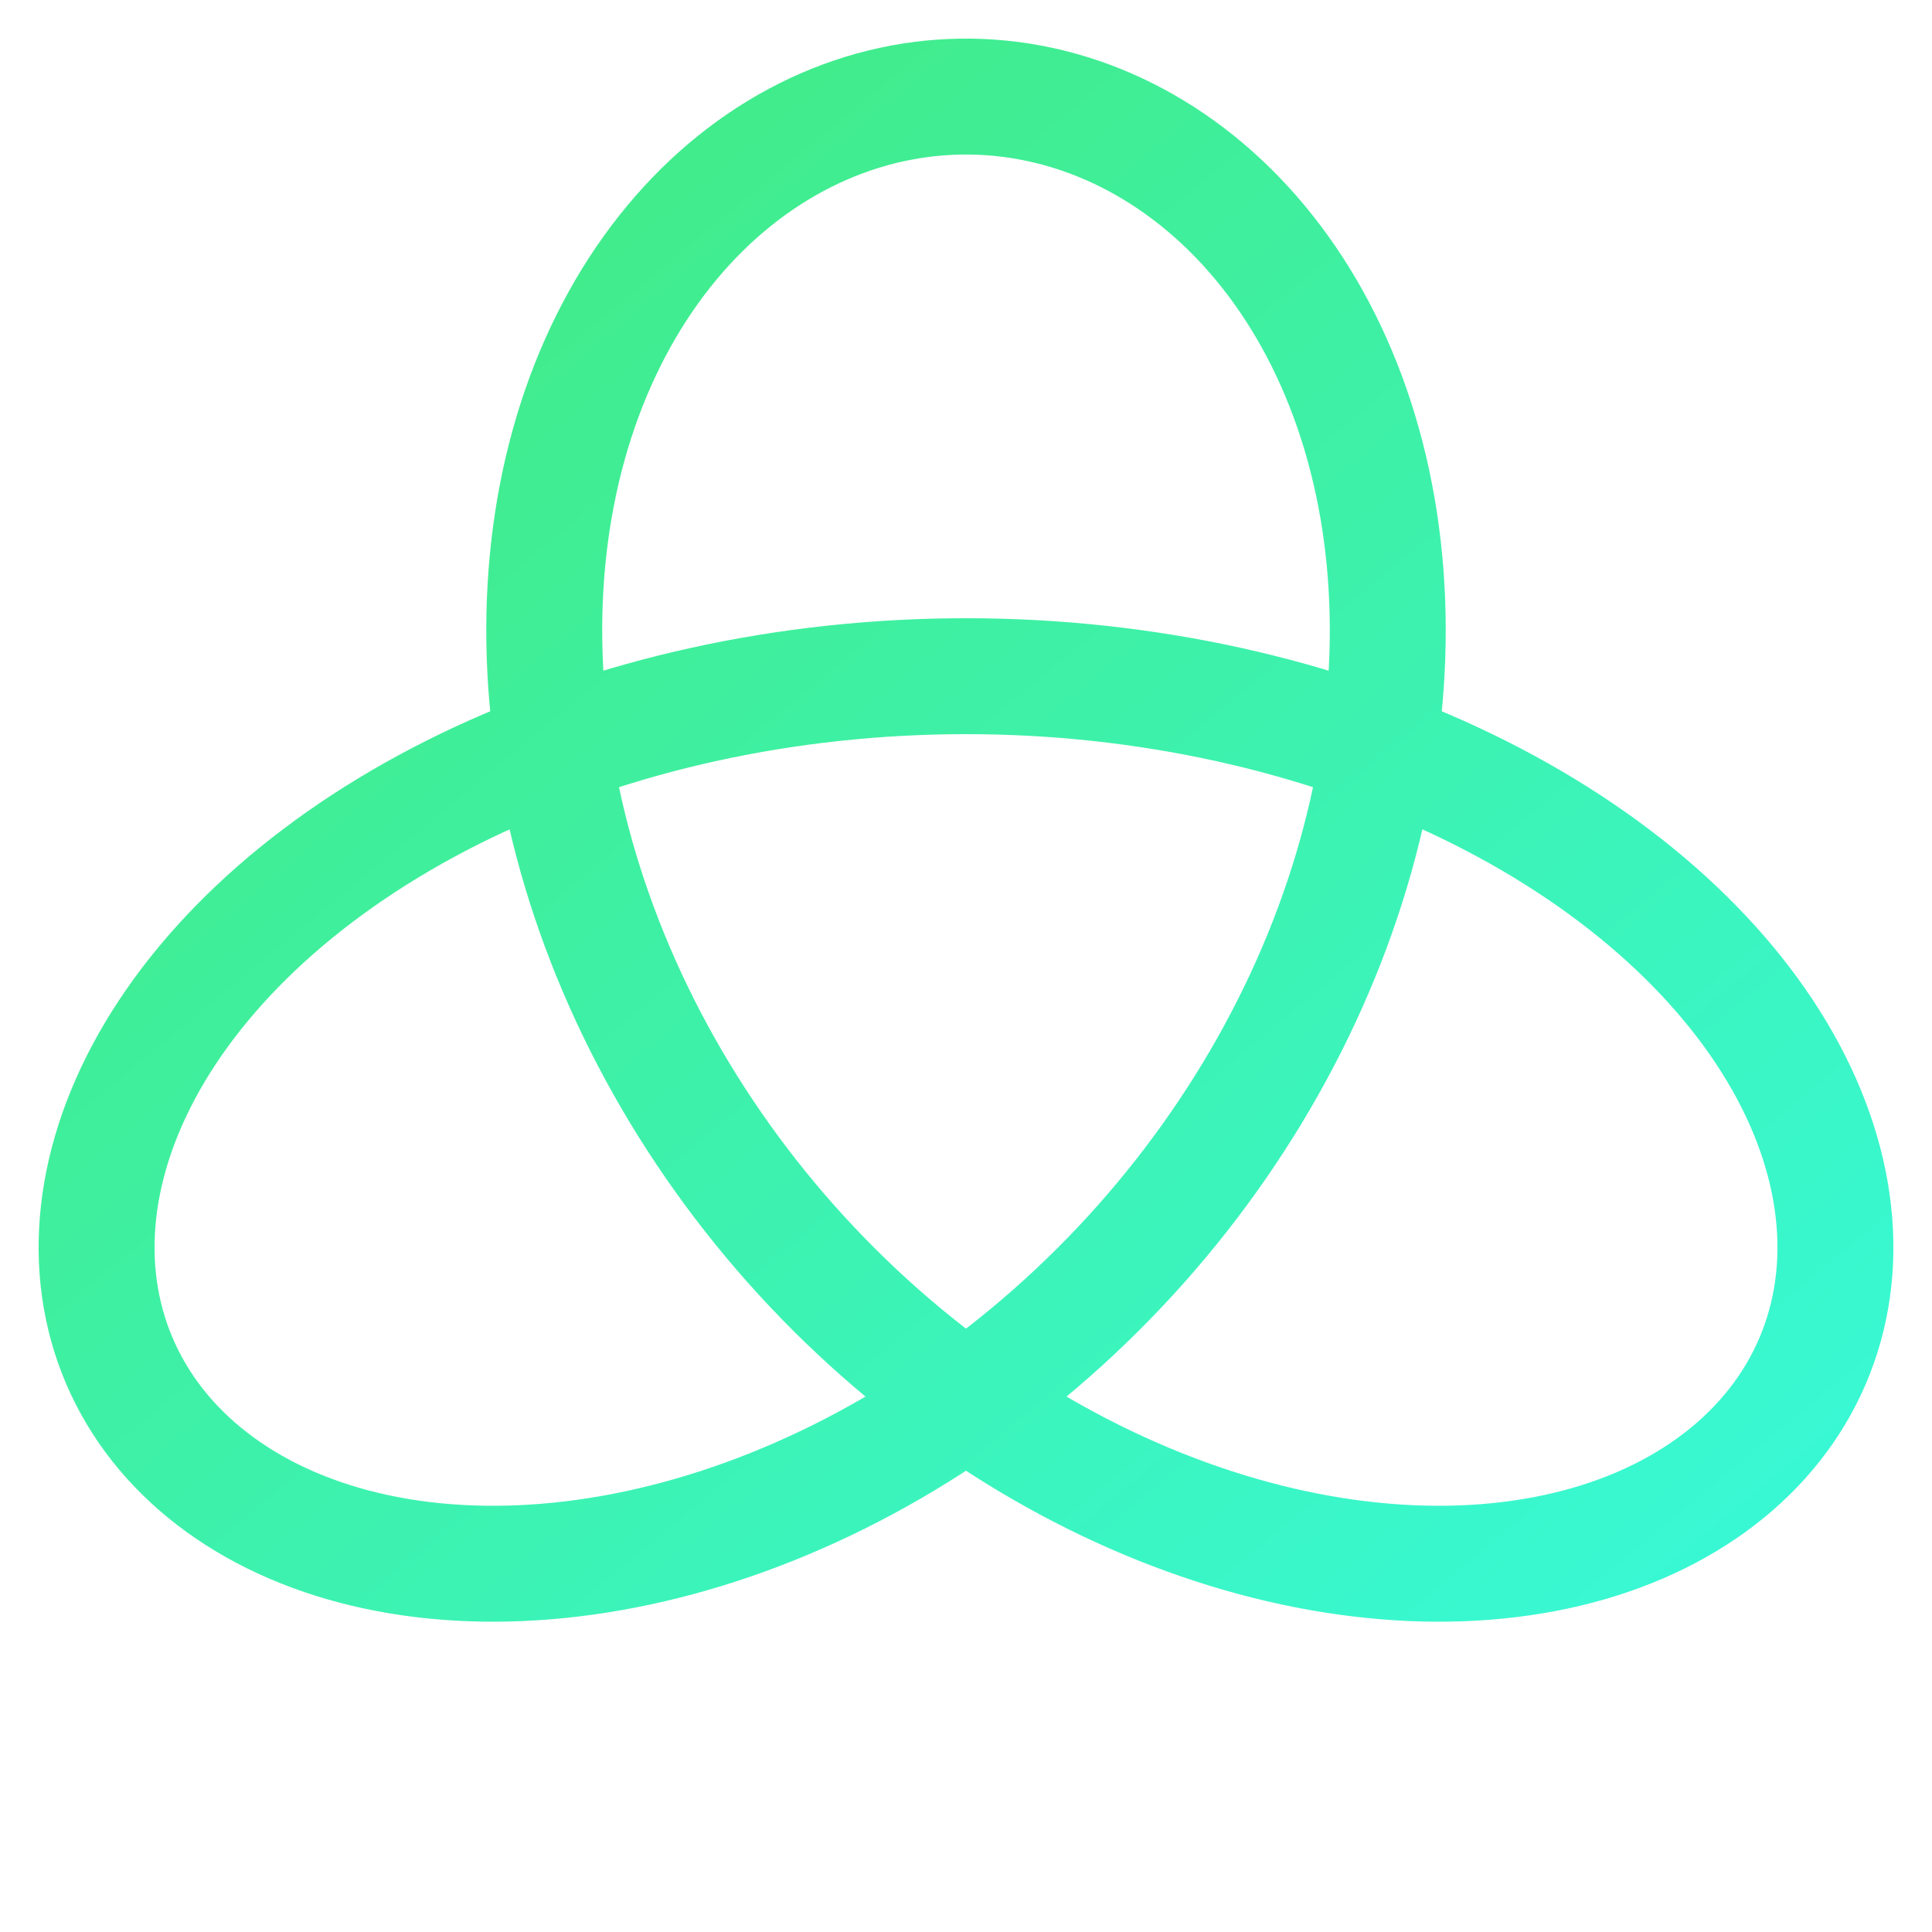 <?xml version="1.0" encoding="UTF-8"?>
<svg width="250" height="250" viewBox="0 0 200 200"
     xmlns="http://www.w3.org/2000/svg">
  <defs>
    <linearGradient id="grad9" x1="0%" y1="0%" x2="100%" y2="100%">
      <stop offset="0%" stop-color="#43e97b"/>
      <stop offset="100%" stop-color="#38f9d7"/>
    </linearGradient>
  </defs>
  <polyline points="100.000,69.999 101.725,70.010 103.450,70.045 105.173,70.103 106.895,70.183 108.614,70.287 110.329,70.414 112.041,70.564 113.748,70.736 115.450,70.932 117.147,71.149 118.837,71.390 120.519,71.653 122.195,71.938 123.862,72.245 125.520,72.575 127.168,72.926 128.806,73.299 130.434,73.693 132.050,74.109 133.655,74.546 135.246,75.003 136.825,75.482 138.390,75.980 139.940,76.499 141.476,77.038 142.996,77.597 144.501,78.175 145.988,78.772 147.459,79.388 148.912,80.022 150.347,80.675 151.763,81.345 153.160,82.033 154.537,82.738 155.894,83.461 157.230,84.199 158.545,84.954 159.839,85.725 161.110,86.511 162.359,87.312 163.585,88.128 164.787,88.957 165.965,89.801 167.119,90.658 168.249,91.528 169.353,92.411 170.432,93.306 171.485,94.212 172.512,95.130 173.512,96.058 174.485,96.997 175.431,97.946 176.350,98.904 177.240,99.870 178.103,100.846 178.936,101.829 179.742,102.819 180.518,103.817 181.265,104.821 181.983,105.831 182.670,106.846 183.328,107.867 183.956,108.891 184.554,109.920 185.121,110.952 185.657,111.987 186.163,113.024 186.638,114.063 187.082,115.104 187.495,116.145 187.876,117.186 188.226,118.227 188.545,119.268 188.832,120.307 189.088,121.344 189.312,122.378 189.505,123.410 189.666,124.438 189.796,125.463 189.894,126.482 189.961,127.497 189.996,128.506 190.000,129.509 189.973,130.506 189.914,131.495 189.824,132.477 189.703,133.451 189.552,134.416 189.369,135.371 189.156,136.317 188.913,137.253 188.639,138.178 188.335,139.093 188.001,139.995 187.638,140.885 187.245,141.763 186.823,142.627 186.372,143.478 185.892,144.315 185.384,145.138 184.848,145.946 184.284,146.738 183.692,147.514 183.073,148.274 182.427,149.018 181.754,149.744 181.055,150.453 180.331,151.144 179.581,151.817 178.805,152.471 178.005,153.105 177.181,153.721 176.332,154.316 175.460,154.892 174.565,155.447 173.647,155.981 172.708,156.494 171.746,156.985 170.763,157.454 169.759,157.902 168.735,158.326 167.690,158.729 166.627,159.108 165.545,159.464 164.444,159.796 163.325,160.104 162.189,160.389 161.036,160.649 159.867,160.885 158.682,161.096 157.482,161.283 156.268,161.444 155.039,161.580 153.796,161.691 152.541,161.776 151.273,161.835 149.994,161.869 148.703,161.877 147.402,161.859 146.090,161.815 144.769,161.744 143.440,161.647 142.101,161.524 140.756,161.375 139.403,161.199 138.043,160.997 136.678,160.768 135.307,160.513 133.932,160.231 132.553,159.923 131.170,159.588 129.784,159.228 128.396,158.840 127.006,158.427 125.616,157.988 124.225,157.522 122.834,157.030 121.444,156.513 120.055,155.970 118.668,155.401 117.284,154.807 115.903,154.187 114.526,153.543 113.153,152.873 111.785,152.179 110.423,151.460 109.067,150.717 107.717,149.950 106.375,149.159 105.040,148.344 103.714,147.506 102.397,146.645 101.089,145.761 99.792,144.854 98.505,143.926 97.229,142.975 95.965,142.003 94.713,141.009 93.474,139.995 92.248,138.959 91.035,137.904 89.837,136.829 88.654,135.734 87.486,134.620 86.333,133.488 85.197,132.337 84.077,131.168 82.974,129.982 81.889,128.779 80.822,127.559 79.773,126.323 78.743,125.071 77.732,123.804 76.740,122.522 75.769,121.225 74.818,119.915 73.887,118.592 72.978,117.255 72.090,115.906 71.223,114.546 70.379,113.174 69.557,111.791 68.758,110.397 67.982,108.994 67.229,107.582 66.499,106.161 65.793,104.731 65.111,103.294 64.454,101.850 63.821,100.399 63.212,98.942 62.629,97.480 62.071,96.013 61.537,94.541 61.030,93.066 60.547,91.587 60.091,90.106 59.660,88.623 59.256,87.138 58.877,85.652 58.524,84.166 58.198,82.681 57.898,81.196 57.624,79.712 57.377,78.231 57.156,76.752 56.962,75.276 56.794,73.803 56.652,72.336 56.537,70.873 56.448,69.415 56.385,67.963 56.349,66.518 56.339,65.080 56.355,63.650 56.397,62.228 56.465,60.815 56.558,59.412 56.678,58.018 56.823,56.635 56.993,55.263 57.188,53.902 57.408,52.554 57.654,51.218 57.923,49.895 58.217,48.586 58.536,47.292 58.878,46.012 59.244,44.747 59.633,43.499 60.046,42.266 60.481,41.050 60.939,39.852 61.419,38.671 61.922,37.508 62.446,36.364 62.991,35.239 63.557,34.134 64.144,33.049 64.751,31.984 65.378,30.940 66.024,29.918 66.689,28.917 67.374,27.938 68.076,26.981 68.797,26.048 69.535,25.138 70.290,24.251 71.061,23.388 71.849,22.550 72.652,21.736 73.471,20.947 74.304,20.184 75.152,19.446 76.013,18.734 76.888,18.049 77.776,17.389 78.676,16.757 79.587,16.151 80.511,15.573 81.444,15.022 82.388,14.499 83.342,14.004 84.305,13.536 85.277,13.097 86.257,12.687 87.244,12.305 88.239,11.952 89.240,11.628 90.246,11.333 91.259,11.067 92.276,10.830 93.297,10.623 94.322,10.445 95.350,10.297 96.381,10.178 97.413,10.089 98.447,10.030 99.482,10.000 100.518,10.000 101.553,10.030 102.587,10.089 103.619,10.178 104.650,10.297 105.678,10.445 106.703,10.623 107.724,10.830 108.741,11.067 109.754,11.333 110.760,11.628 111.761,11.952 112.756,12.305 113.743,12.687 114.723,13.097 115.695,13.536 116.658,14.004 117.612,14.499 118.556,15.022 119.489,15.573 120.413,16.151 121.324,16.757 122.224,17.389 123.112,18.049 123.987,18.734 124.848,19.446 125.696,20.184 126.529,20.947 127.348,21.736 128.151,22.550 128.939,23.388 129.710,24.251 130.465,25.138 131.203,26.048 131.924,26.981 132.626,27.938 133.311,28.917 133.976,29.918 134.622,30.940 135.249,31.984 135.856,33.049 136.443,34.134 137.009,35.239 137.554,36.364 138.078,37.508 138.581,38.671 139.061,39.852 139.519,41.050 139.954,42.266 140.367,43.499 140.756,44.747 141.122,46.012 141.464,47.292 141.783,48.586 142.077,49.895 142.346,51.218 142.592,52.554 142.812,53.902 143.007,55.263 143.177,56.635 143.322,58.018 143.442,59.412 143.535,60.815 143.603,62.228 143.645,63.650 143.661,65.080 143.651,66.518 143.615,67.963 143.552,69.415 143.463,70.873 143.348,72.336 143.206,73.803 143.038,75.276 142.844,76.752 142.623,78.231 142.376,79.712 142.102,81.196 141.802,82.681 141.476,84.166 141.123,85.652 140.744,87.138 140.340,88.623 139.909,90.106 139.453,91.587 138.970,93.066 138.463,94.541 137.929,96.013 137.371,97.480 136.788,98.942 136.179,100.399 135.546,101.850 134.889,103.294 134.207,104.731 133.501,106.161 132.771,107.582 132.018,108.994 131.242,110.397 130.443,111.791 129.621,113.174 128.777,114.546 127.910,115.906 127.022,117.255 126.113,118.592 125.182,119.915 124.231,121.225 123.260,122.522 122.268,123.804 121.257,125.071 120.227,126.323 119.178,127.559 118.111,128.779 117.026,129.982 115.923,131.168 114.803,132.337 113.667,133.488 112.514,134.620 111.346,135.734 110.163,136.829 108.965,137.904 107.752,138.959 106.526,139.995 105.287,141.009 104.035,142.003 102.771,142.975 101.495,143.926 100.208,144.854 98.911,145.761 97.603,146.645 96.286,147.506 94.960,148.344 93.625,149.159 92.283,149.950 90.933,150.717 89.577,151.460 88.215,152.179 86.847,152.873 85.474,153.543 84.097,154.187 82.716,154.807 81.332,155.401 79.945,155.970 78.556,156.513 77.166,157.030 75.775,157.522 74.384,157.988 72.994,158.427 71.604,158.840 70.216,159.228 68.830,159.588 67.447,159.923 66.068,160.231 64.693,160.513 63.322,160.768 61.957,160.997 60.597,161.199 59.244,161.375 57.899,161.524 56.560,161.647 55.231,161.744 53.910,161.815 52.598,161.859 51.297,161.877 50.006,161.869 48.727,161.835 47.459,161.776 46.204,161.691 44.961,161.580 43.732,161.444 42.518,161.283 41.318,161.096 40.133,160.885 38.964,160.649 37.811,160.389 36.675,160.104 35.556,159.796 34.455,159.464 33.373,159.108 32.310,158.729 31.265,158.326 30.241,157.902 29.237,157.454 28.254,156.985 27.292,156.494 26.353,155.981 25.435,155.447 24.540,154.892 23.668,154.316 22.819,153.721 21.995,153.105 21.195,152.471 20.419,151.817 19.669,151.144 18.945,150.453 18.246,149.744 17.573,149.018 16.927,148.274 16.308,147.514 15.716,146.738 15.152,145.946 14.616,145.138 14.108,144.315 13.628,143.478 13.177,142.627 12.755,141.763 12.362,140.885 11.999,139.995 11.665,139.093 11.361,138.178 11.087,137.253 10.844,136.317 10.631,135.371 10.448,134.416 10.297,133.451 10.176,132.477 10.086,131.495 10.027,130.506 10.000,129.509 10.004,128.506 10.039,127.497 10.106,126.482 10.204,125.463 10.334,124.438 10.495,123.410 10.688,122.378 10.912,121.344 11.168,120.307 11.455,119.268 11.774,118.227 12.124,117.186 12.505,116.145 12.918,115.104 13.362,114.063 13.837,113.024 14.343,111.987 14.879,110.952 15.446,109.920 16.044,108.891 16.672,107.867 17.330,106.846 18.017,105.831 18.735,104.821 19.482,103.817 20.258,102.819 21.064,101.829 21.897,100.846 22.760,99.870 23.650,98.904 24.569,97.946 25.515,96.997 26.488,96.058 27.488,95.130 28.515,94.212 29.568,93.306 30.647,92.411 31.751,91.528 32.881,90.658 34.035,89.801 35.213,88.957 36.415,88.128 37.641,87.312 38.890,86.511 40.161,85.725 41.455,84.954 42.770,84.199 44.106,83.461 45.463,82.738 46.840,82.033 48.237,81.345 49.653,80.675 51.088,80.022 52.541,79.388 54.012,78.772 55.499,78.175 57.004,77.597 58.524,77.038 60.060,76.499 61.610,75.980 63.175,75.482 64.754,75.003 66.345,74.546 67.950,74.109 69.566,73.693 71.194,73.299 72.832,72.926 74.480,72.575 76.138,72.245 77.805,71.938 79.481,71.653 81.163,71.390 82.853,71.149 84.550,70.932 86.252,70.736 87.959,70.564 89.671,70.414 91.386,70.287 93.105,70.183 94.827,70.103 96.550,70.045 98.275,70.010 100.000,69.999"
            fill="none"
            stroke="url(#grad9)"
            stroke-width="12"
            stroke-linecap="round"
            stroke-linejoin="round"/>
</svg>